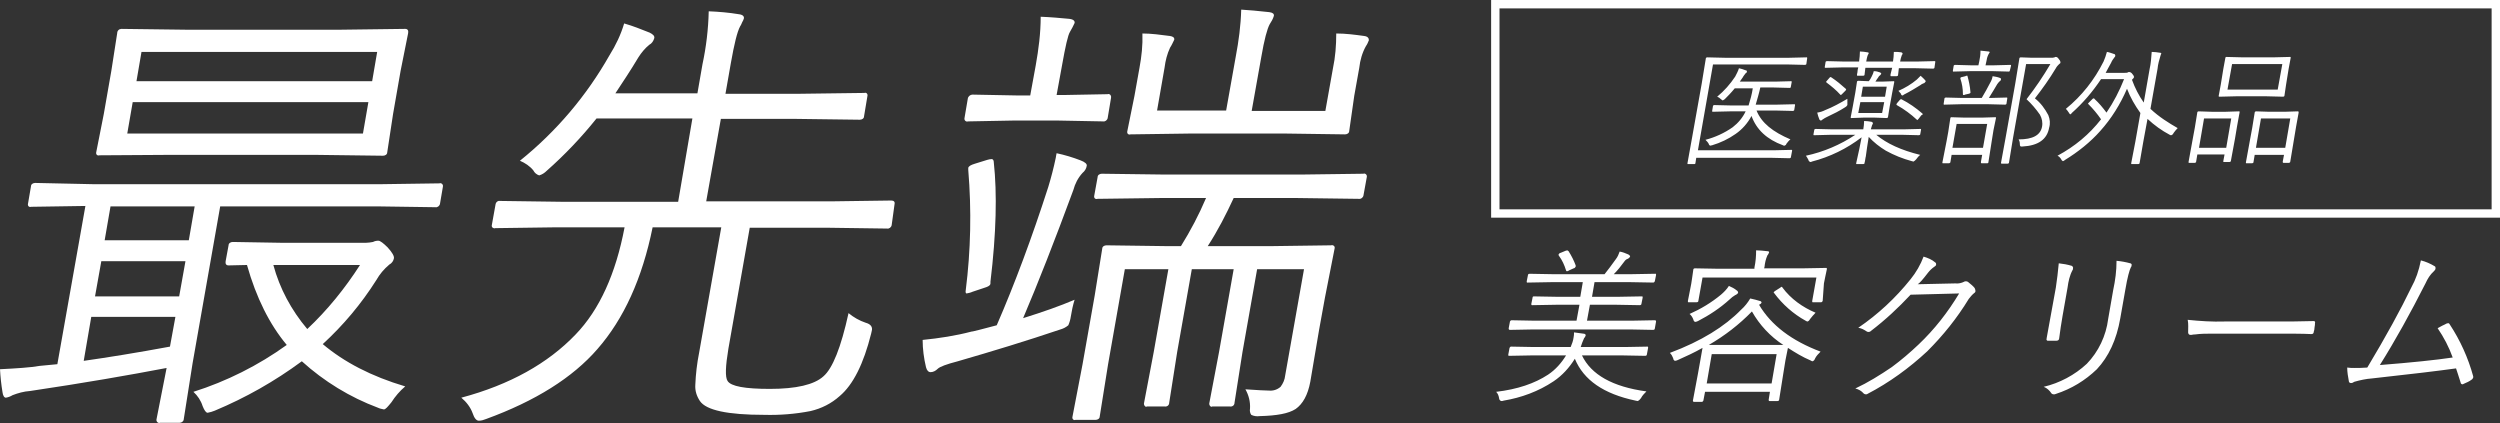 <?xml version="1.0" encoding="utf-8"?>
<!-- Generator: Adobe Illustrator 26.0.1, SVG Export Plug-In . SVG Version: 6.00 Build 0)  -->
<svg version="1.1" id="レイヤー_1" xmlns="http://www.w3.org/2000/svg" xmlns:xlink="http://www.w3.org/1999/xlink" x="0px"
	 y="0px" width="597.2px" height="101.1px" viewBox="0 0 597.2 101.1" style="enable-background:new 0 0 597.2 101.1;"
	 xml:space="preserve">
<rect x="0" y="0" width="597.2" height="101.1" fill="#333333" stroke="none"/>
<style type="text/css">
	.st0{fill-rule:evenodd;clip-rule:evenodd;fill:#FFFFFF;}
	.st1{fill:#FFFFFF;}
</style>
<path id="美容クリーム" class="st0" d="M395.6,76.8c0-0.2-0.1-0.3-0.3-0.3l-5.2,0.1h-11l0.7-3.8h6.3l5.6,0.1
	c0.2,0,0.4-0.1,0.4-0.3c0,0,0,0,0,0l0.3-1.5c0-0.1,0-0.3-0.1-0.3c0,0-0.1,0-0.1,0l-5.6,0.1h-6.3l0.6-3.5h8.4l5.6,0.1
	c0.2,0,0.3-0.1,0.4-0.3c0,0,0,0,0,0l0.3-1.5c0-0.1,0-0.3-0.1-0.3c0,0-0.1,0-0.1,0l-5.6,0.1h-4.3c0.9-0.9,1.7-1.9,2.5-3
	c0.2-0.3,0.5-0.6,0.9-0.7c0.2-0.1,0.4-0.3,0.5-0.5c0-0.2-0.2-0.4-0.4-0.5c-0.7-0.3-1.4-0.6-2.1-0.7c-0.2,0.6-0.5,1.3-0.9,1.8
	c-1,1.4-1.9,2.6-2.7,3.6H371l-5.6-0.1c-0.2,0-0.4,0.1-0.4,0.3c0,0,0,0,0,0l-0.3,1.5c0,0.1,0,0.3,0.1,0.3c0,0,0.1,0,0.1,0l5.6-0.1
	h7.6l-0.6,3.5H372l-5.6-0.1c-0.2,0-0.3,0.1-0.3,0.3c0,0,0,0,0,0l-0.3,1.5c0,0.2,0,0.3,0.2,0.3l5.7-0.1h5.6l-0.7,3.8h-10.3l-5.2-0.1
	c-0.2,0-0.3,0.1-0.4,0.3c0,0,0,0,0,0l-0.3,1.6c0,0.2,0,0.4,0.3,0.4l5.3-0.1h23.7l5.2,0.1c0.2,0,0.4-0.1,0.4-0.3c0,0,0,0,0,0
	L395.6,76.8z M377.9,84.9h9.7L393,85c0.2,0,0.4-0.1,0.4-0.3c0,0,0,0,0,0l0.3-1.6c0-0.1,0-0.3-0.1-0.3c0,0-0.1,0-0.1,0l-5.4,0.1
	h-10.5c0.2-0.7,0.5-1.4,0.8-2.1c0.2-0.2,0.3-0.4,0.4-0.7c0-0.2-0.2-0.4-0.6-0.4c-0.6-0.1-1.3-0.2-2.2-0.3c0,0.4,0,0.8-0.1,1.2
	c-0.1,0.8-0.4,1.6-0.7,2.3h-8.8l-5.4-0.1c-0.2,0-0.3,0.1-0.4,0.3c0,0,0,0,0,0l-0.3,1.6c0,0.1,0,0.3,0.1,0.3c0,0,0.1,0,0.1,0l5.4-0.1
	h8.2c-1.1,1.8-2.5,3.4-4.3,4.6c-3.2,2.1-7.3,3.5-12.4,4.1c0.4,0.4,0.6,0.9,0.7,1.5c0,0.3,0.2,0.6,0.5,0.7c0.2,0,0.4,0,0.6-0.1
	c4.2-0.7,8.3-2.2,11.9-4.6c2.1-1.4,3.8-3.3,5.1-5.4c2.1,5.1,6.9,8.4,14.5,10c0.2,0,0.3,0.1,0.5,0.1c0.3-0.1,0.6-0.4,0.8-0.7
	c0.3-0.6,0.8-1.1,1.3-1.6C385.2,92.4,380.1,89.5,377.9,84.9L377.9,84.9L377.9,84.9z M374.7,60c-0.1-0.1-0.2-0.1-0.3-0.2
	c-0.1,0-0.3,0.1-0.4,0.1l-1.2,0.5c-0.2,0-0.4,0.2-0.5,0.4c0,0.1,0,0.2,0.1,0.3c0.8,1.1,1.3,2.2,1.7,3.5c0,0.1,0.1,0.2,0.2,0.2
	c0.2,0,0.4-0.1,0.5-0.2l1.1-0.5c0.2,0,0.4-0.2,0.5-0.4c0-0.1,0-0.2,0-0.3C376,62.3,375.4,61.1,374.7,60L374.7,60L374.7,60z
	 M420.2,72.8l0.2-0.1c0.2-0.1,0.3-0.2,0.4-0.4c0-0.2-0.2-0.4-0.4-0.4c-0.6-0.2-1.4-0.4-2.3-0.6c-0.6,1-1.3,1.9-2.2,2.7
	c-3.9,4-9.5,7.5-17,10.3c0.4,0.4,0.6,0.8,0.8,1.3c0,0.3,0.2,0.5,0.4,0.6c0.2,0,0.5-0.1,0.7-0.2c2-0.9,4-1.8,5.9-2.9l-0.6,3.4
	l-0.5,2.8l-1.2,6.4c0,0.2,0.1,0.3,0.3,0.3h1.8c0.2,0,0.3-0.1,0.4-0.3c0,0,0,0,0,0l0.4-2.1h15.5l-0.3,1.9c0,0.1,0,0.3,0.2,0.3
	c0,0,0.1,0,0.1,0h1.8c0.2,0,0.4-0.1,0.4-0.3c0,0,0,0,0,0l1-6.3l0.5-3.1l0.6-3c1.7,1.1,3.5,2.2,5.4,3c0.2,0.1,0.3,0.2,0.5,0.2
	c0.3-0.1,0.5-0.4,0.6-0.7c0.3-0.6,0.8-1.1,1.3-1.6C428,81.4,423.1,77.7,420.2,72.8L420.2,72.8L420.2,72.8z M407.7,91.6l1.2-7h15.5
	l-1.2,7H407.7L407.7,91.6z M421.6,82.4h-9.2c-2.3,0-3.7,0-4.2,0c3.8-2.2,7.3-4.9,10.3-8c1.8,3.2,4.4,6,7.5,8
	C425.5,82.4,424,82.4,421.6,82.4L421.6,82.4L421.6,82.4z M435.7,67.7l0.3-1.5l0.4-1.9c0-0.1,0-0.3-0.1-0.3c0,0-0.1,0-0.1,0l-5.5,0.1
	h-9.3l0.1-0.3c0.1-1,0.3-1.9,0.7-2.8c0.2-0.2,0.3-0.5,0.4-0.7c0-0.2-0.1-0.3-0.5-0.3c-0.9-0.1-1.8-0.2-2.6-0.2
	c0,1.4-0.1,2.7-0.4,4.1l0,0.3h-8.7l-5.5-0.1c-0.2,0-0.4,0.1-0.4,0.3c0,0,0,0,0,0l-0.3,2.1l-0.2,1.3l-0.8,4.1c0,0.1,0,0.3,0.1,0.3
	c0,0,0.1,0,0.1,0h1.9c0.2,0,0.4-0.1,0.4-0.3c0,0,0,0,0,0l1-5.6h27.2l-1,5.6c0,0.1,0,0.3,0.1,0.3c0,0,0.1,0,0.1,0h1.9
	c0.2,0,0.3-0.1,0.4-0.3c0,0,0,0,0,0L435.7,67.7z M414.9,69.4c-0.6-0.5-1.2-0.8-1.9-1.1c-0.5,0.8-1.2,1.5-1.9,2.1
	c-2.3,1.9-4.8,3.4-7.5,4.6c0.4,0.3,0.7,0.8,0.9,1.3c0,0.2,0.2,0.5,0.4,0.6c0.2,0,0.5-0.1,0.7-0.2c2.7-1.4,5.3-3.1,7.6-5.2
	c0.4-0.4,0.8-0.7,1.3-1c0.3-0.1,0.5-0.3,0.7-0.5C415.2,69.7,415.1,69.5,414.9,69.4L414.9,69.4L414.9,69.4z M425.8,68.7
	c0-0.1-0.1-0.1-0.2-0.2c-0.1,0-0.2,0.1-0.3,0.2l-1.1,0.7c-0.2,0.1-0.3,0.2-0.5,0.4c0,0.1,0,0.1,0.1,0.2c2,2.7,4.6,5,7.5,6.6
	c0.2,0.1,0.3,0.2,0.5,0.2c0.3-0.1,0.5-0.4,0.6-0.6c0.4-0.5,0.8-1,1.3-1.5C430.6,73.4,427.8,71.4,425.8,68.7L425.8,68.7L425.8,68.7z
	 M460.6,65.1c0.4-0.5,0.9-1,1.5-1.4c0.2-0.1,0.4-0.3,0.4-0.5c0-0.2,0-0.4-0.2-0.5c-0.8-0.7-1.8-1.1-2.8-1.4
	c-0.7,1.9-1.8,3.8-3.1,5.4c-3.6,4.5-7.8,8.4-12.5,11.6c0.7,0.1,1.3,0.4,1.9,0.8c0.1,0.1,0.3,0.2,0.5,0.2c0.3,0,0.5-0.1,0.7-0.3
	c3.4-2.6,6.5-5.5,9.4-8.6l11.6-0.3c-2.7,4.5-5.9,8.6-9.7,12.2c-2,1.9-4.1,3.7-6.4,5.4c-2.8,1.9-5.7,3.7-8.7,5.1
	c0.8,0.2,1.5,0.6,2,1.2c0.1,0.1,0.3,0.2,0.5,0.2c0.1,0,0.3,0,0.4-0.1c5.2-2.7,10-6.2,14.3-10.2c3.8-3.8,7.1-7.9,9.9-12.5
	c0.4-0.5,0.8-1,1.3-1.4c0.2-0.1,0.3-0.3,0.3-0.5c0-0.2-0.1-0.5-0.2-0.7c-0.4-0.5-0.9-0.9-1.4-1.3c-0.2-0.2-0.4-0.3-0.7-0.3
	c-0.1,0-0.3,0-0.4,0.1c-0.6,0.3-1.4,0.5-2.1,0.4l-9,0.2C458.5,67.7,459.3,66.8,460.6,65.1L460.6,65.1L460.6,65.1z M491.1,68.7
	l-1.2,6.6c-0.2,1.3-0.6,3.1-1,5.5c0,0,0,0.1,0,0.1c-0.1,0.2,0,0.4,0.2,0.5c0.1,0,0.1,0,0.2,0h1.9c0.4,0,0.7-0.2,0.7-0.6c0,0,0,0,0,0
	c0.2-1.7,0.5-3.5,0.8-5.3l1.2-6.8c0.2-1.5,0.5-2.9,1.2-4.2c0.1-0.1,0.1-0.3,0.1-0.4c0.1-0.2-0.1-0.5-0.3-0.6c0,0,0,0,0,0
	c-1-0.3-2.1-0.5-3.1-0.6C491.6,64.9,491.4,66.8,491.1,68.7L491.1,68.7L491.1,68.7z M490,93.9c0.1,0.2,0.4,0.3,0.6,0.3
	c0.2,0,0.3,0,0.5-0.1c3.7-1.2,7-3.2,9.8-5.9c2.8-3,4.7-7,5.6-12.2l1.2-6.8c0.5-3,1-4.7,1.3-5.3c0.1-0.1,0.2-0.3,0.2-0.5
	c0.1-0.2-0.1-0.5-0.3-0.5c0,0,0,0,0,0c-1.1-0.3-2.2-0.5-3.3-0.6c0,2.4-0.3,4.7-0.8,7l-1.2,6.9c-0.5,4-2.3,7.8-5.1,10.7
	c-2.9,2.7-6.5,4.6-10.3,5.5C489,92.7,489.6,93.3,490,93.9L490,93.9L490,93.9z M522.7,79.4c0,0.3,0.2,0.6,0.5,0.6c0,0,0,0,0,0
	c0,0,0.1,0,0.3,0c0.3-0.1,0.6-0.1,0.8-0.1c1.4-0.2,2.9-0.2,4.4-0.2h14.7c3.8,0,6.6,0,8.6,0.1c0.1,0,0.1,0,0.2,0
	c0.3,0,0.5-0.2,0.5-0.5c0,0,0,0,0,0c0.1-0.3,0.2-0.7,0.2-1.1c0.1-0.4,0.1-0.8,0.1-1c0.1-0.3,0-0.5-0.3-0.5c0,0-0.1,0-0.2,0
	c-3.1,0.1-6,0.1-8.8,0.1h-12.3c-2.9,0.1-5.9-0.1-8.8-0.4C522.8,77.4,522.7,78.4,522.7,79.4L522.7,79.4L522.7,79.4z M576,68.7
	c-2.5,5.2-6,11.6-10.5,19.1c-1.3,0.1-2.2,0.1-3,0.1c-0.6,0-1.2,0-1.8-0.1c0,1.1,0.2,2.2,0.4,3.3c0,0.2,0.2,0.4,0.5,0.4
	c0.3,0,0.5-0.1,0.8-0.3c1.4-0.4,2.8-0.7,4.2-0.8c9.1-1,15.8-1.8,20.1-2.4c0.3,0.8,0.6,1.9,1.1,3.4c0,0.2,0.2,0.4,0.4,0.4
	c0.1,0,0.2,0,0.3-0.1c0.7-0.3,1.4-0.6,1.9-1c0.2-0.1,0.3-0.3,0.4-0.5c0-0.1,0-0.2,0-0.3c-1.2-4.4-3.1-8.6-5.6-12.4
	c-0.1-0.2-0.2-0.3-0.4-0.3c-0.1,0-0.3,0.1-0.4,0.1c-0.2,0.1-0.5,0.3-1,0.5c-0.6,0.3-0.9,0.5-1.1,0.6c1.5,2.2,2.7,4.5,3.6,7
	c-4,0.6-9.8,1.2-17.4,1.8c3.7-5.9,7.3-12.4,10.9-19.5c0.5-1.1,1.1-2.1,2-2.9c0.2-0.2,0.4-0.4,0.4-0.7c0-0.2,0-0.4-0.2-0.5
	c-1-0.6-2.1-1.1-3.3-1.4C577.8,64.7,577.1,66.7,576,68.7L576,68.7L576,68.7z"/>
<path id="医薬部外品" class="st0" d="M428.1,36c0-0.1,0-0.2-0.1-0.2c0,0-0.1,0-0.1,0l-4.2,0.1h-18.1l3.6-20.5h17.9l4.1,0.1
	c0.1,0,0.3-0.1,0.3-0.2c0,0,0,0,0,0l0.2-1.4c0-0.1,0-0.2-0.1-0.2c0,0-0.1,0-0.1,0l-4.1,0.1H412l-4.2-0.1c-0.1,0-0.3,0.1-0.3,0.2
	c0,0,0,0,0,0l-1,6.1l-2.3,12.9l-1.1,6.1c0,0.1,0,0.2,0.1,0.2c0,0,0.1,0,0.1,0h1.4c0.2,0,0.3-0.1,0.3-0.2c0,0,0,0,0,0l0.2-1.3h18.1
	l4.2,0.1c0.1,0,0.3-0.1,0.3-0.2c0,0,0,0,0,0L428.1,36z M419.6,26.4h4.5l4.2,0.1c0.1,0,0.3-0.1,0.3-0.2c0,0,0,0,0,0l0.2-1.2
	c0-0.1,0-0.2-0.1-0.2c0,0-0.1,0-0.1,0l-4.2,0.1h-5c0.4-1.4,0.8-2.7,1.1-4.1h3.2l3.8,0.1c0.2,0,0.3-0.1,0.3-0.3c0,0,0,0,0,0l0.2-1.1
	c0-0.1,0-0.2-0.1-0.2c0,0-0.1,0-0.1,0l-3.8,0.1h-8.4l0.7-1c0.2-0.4,0.5-0.7,0.7-1c0.2-0.1,0.3-0.2,0.3-0.4c0-0.2-0.1-0.3-0.3-0.3
	c-0.5-0.2-1.1-0.4-1.6-0.5c-0.2,0.7-0.6,1.4-0.9,2c-1.2,1.8-2.6,3.4-4.3,4.8c0.3,0.1,0.6,0.3,0.9,0.6c0.1,0.1,0.3,0.2,0.4,0.3
	c0.2-0.1,0.4-0.2,0.5-0.3c0.7-0.7,1.5-1.5,2.4-2.6h4.3c-0.2,1.4-0.6,2.8-1,4.1h-4l-4.2-0.1c-0.1,0-0.3,0.1-0.3,0.2c0,0,0,0,0,0
	l-0.2,1.2c0,0.1,0,0.2,0.1,0.2c0,0,0.1,0,0.1,0l4.2-0.1h3.6c-0.7,1.5-1.8,2.8-3.1,3.8c-2,1.4-4.2,2.4-6.5,3c0.3,0.3,0.6,0.6,0.8,1
	c0,0.2,0.2,0.3,0.3,0.4c0.2,0,0.3-0.1,0.5-0.1c2-0.6,3.9-1.5,5.6-2.7c1.6-1.1,2.9-2.6,3.8-4.3c1.2,3.3,3.7,5.6,7.5,7
	c0.1,0.1,0.3,0.1,0.4,0.1c0.2-0.1,0.4-0.2,0.4-0.4c0.3-0.4,0.6-0.8,1-1.1C423.5,31.5,420.8,29.4,419.6,26.4L419.6,26.4L419.6,26.4z
	 M448.2,32.2h6.2l4,0.1c0.1,0,0.3-0.1,0.3-0.2c0,0,0,0,0,0l0.2-1.1c0-0.1,0-0.2-0.1-0.2c0,0-0.1,0-0.1,0l-4,0.1h-7.8
	c0.1-0.4,0.2-0.7,0.3-1c0.1-0.2,0.2-0.3,0.2-0.5c0-0.1-0.1-0.2-0.3-0.3c-0.6-0.1-1.2-0.2-1.8-0.2c0,0.7-0.1,1.4-0.2,2h-7.4l-4-0.1
	c-0.1,0-0.3,0.1-0.3,0.2c0,0,0,0,0,0l-0.2,1.1c0,0.1,0,0.2,0.1,0.2c0,0,0.1,0,0.1,0l4-0.1h5.8c-3.6,2.4-7.6,4.1-11.8,5
	c0.2,0.3,0.4,0.6,0.6,1c0,0.2,0.2,0.4,0.4,0.5c0.1,0,0.3,0,0.4-0.1c4.3-1.1,8.4-3.1,11.9-5.8c-0.4,2-0.7,3.7-1.1,5.3
	c-0.1,0.5-0.2,0.8-0.2,0.9c0,0.1,0,0.2,0.1,0.2c0,0,0.1,0,0.1,0h1.5c0.1,0,0.3-0.1,0.3-0.2c0,0,0,0,0,0c0-0.1,0-0.2,0.1-0.5
	c0.1-0.8,0.2-1.1,0.2-1.1c0.2-1.4,0.4-3,0.7-4.7c1.2,1.3,2.6,2.4,4.1,3.3c2,1.1,4,1.9,6.2,2.5c0.1,0,0.3,0.1,0.4,0.1
	c0.2-0.1,0.4-0.3,0.6-0.5c0.3-0.4,0.6-0.8,1-1.1C454.2,35.9,450.7,34.3,448.2,32.2L448.2,32.2L448.2,32.2z M451.4,25.5l0.6-3.3
	l0.5-2.6c0-0.1,0-0.2-0.1-0.2c0,0-0.1,0-0.1,0l-2.8,0.1H448c0.3-0.5,0.5-0.8,0.6-0.9c0.1-0.2,0.3-0.5,0.5-0.6
	c0.1-0.1,0.2-0.2,0.3-0.4c0-0.1-0.1-0.2-0.3-0.3c-0.5-0.2-1-0.3-1.5-0.3c-0.1,0.5-0.3,0.9-0.5,1.3c-0.2,0.4-0.4,0.8-0.7,1.1
	l-2.5-0.1c-0.1,0-0.3,0.1-0.3,0.2c0,0,0,0,0,0l-0.4,2.6l-0.6,3.3l-0.5,2.6c0,0.1,0,0.2,0.1,0.2c0,0,0.1,0,0.1,0l2.8-0.1h2.8l2.8,0.1
	c0.1,0,0.3-0.1,0.3-0.2c0,0,0,0,0,0L451.4,25.5z M443.9,27l0.5-2.6h5.7l-0.5,2.6H443.9L443.9,27z M444.6,23.1l0.4-2.4h5.7l-0.4,2.4
	H444.6z M462.3,14.8c0-0.1,0-0.2-0.1-0.2c0,0-0.1,0-0.1,0l-4.1,0.1h-4.1c0.1-0.5,0.2-1,0.4-1.5c0.1-0.1,0.2-0.3,0.2-0.4
	c0-0.1-0.1-0.2-0.3-0.3c-0.6-0.1-1.2-0.1-1.8-0.1c0,0.8-0.1,1.6-0.2,2.3h-6.4c0.1-0.5,0.2-1.1,0.4-1.6c0.1-0.1,0.2-0.3,0.2-0.4
	c0-0.1-0.1-0.2-0.3-0.2c-0.6-0.1-1.2-0.2-1.8-0.2c0,0.8-0.1,1.6-0.2,2.4h-3.7l-4-0.1c-0.1,0-0.3,0.1-0.3,0.2c0,0,0,0,0,0l-0.2,1.2
	c0,0.1,0,0.2,0.1,0.2c0,0,0.1,0,0.1,0l4.1-0.1h3.7c-0.1,0.4-0.2,0.8-0.2,1.2c-0.1,0.4-0.1,0.5-0.1,0.6c0,0.1,0,0.2,0.1,0.2
	c0,0,0.1,0,0.1,0h1.3c0.1,0,0.3-0.1,0.3-0.2c0,0,0,0,0,0l0.2-1.7h6.4c-0.1,0.4-0.2,0.8-0.3,1.2c-0.1,0.3-0.1,0.5-0.1,0.6
	c0,0.1,0,0.2,0.1,0.2c0,0,0.1,0,0.1,0h1.3c0.1,0,0.3-0.1,0.3-0.2c0,0,0,0,0,0l0.2-1.7h4.1l4.1,0.1c0.1,0,0.3-0.1,0.3-0.2
	c0,0,0,0,0,0L462.3,14.8z M441.3,23.6c-1.7,1-3.5,2-5.3,2.7c-0.6,0.3-1.2,0.5-1.9,0.6c0.1,0.5,0.3,1.1,0.5,1.6
	c0,0.1,0.2,0.2,0.3,0.3c0.2,0,0.3-0.1,0.4-0.2c0.4-0.3,0.8-0.5,1.2-0.7c1.5-0.7,2.9-1.4,4.3-2.3c0.2-0.1,0.4-0.3,0.5-0.5
	c0-0.2,0-0.3,0-0.5C441.3,24.1,441.3,23.7,441.3,23.6L441.3,23.6L441.3,23.6z M459.3,27.3c0-0.1,0-0.1-0.1-0.2
	c-1.5-1.3-3.2-2.5-5-3.4c0,0-0.1,0-0.1,0c-0.1,0-0.2,0.1-0.3,0.2l-0.6,0.7c-0.1,0.1-0.1,0.2-0.2,0.3c0,0.1,0.1,0.1,0.1,0.2
	c1.8,1,3.4,2.2,4.8,3.5c0,0,0.1,0.1,0.1,0.1c0.1-0.1,0.2-0.2,0.3-0.3l0.7-0.9C459.2,27.5,459.2,27.4,459.3,27.3L459.3,27.3
	L459.3,27.3z M459.9,19.2c-0.3-0.4-0.7-0.7-1.1-1.1c-0.3,0.3-0.6,0.6-0.9,0.9c-1.3,1.1-2.8,2-4.4,2.7c0.2,0.2,0.4,0.5,0.6,0.7
	c0,0.2,0.2,0.4,0.3,0.4c0.2,0,0.3-0.1,0.4-0.2c1.4-0.7,2.7-1.5,4-2.3c0.2-0.2,0.5-0.3,0.7-0.4c0.2,0,0.3-0.2,0.4-0.3
	C460.1,19.4,460,19.3,459.9,19.2L459.9,19.2L459.9,19.2z M437.5,18.5c-0.1,0-0.1-0.1-0.2-0.1c-0.1,0-0.2,0.1-0.2,0.1l-0.7,0.8
	c-0.1,0.1-0.1,0.2-0.2,0.2c0,0.1,0.1,0.1,0.1,0.2c1.2,0.9,2.3,1.8,3.3,2.9c0,0,0.1,0.1,0.1,0.1c0.1,0,0.2-0.1,0.3-0.2l0.8-0.8
	c0.1-0.1,0.2-0.2,0.2-0.3c0-0.1,0-0.1-0.1-0.2C439.8,20.2,438.7,19.3,437.5,18.5L437.5,18.5L437.5,18.5z M475.8,33.6l0.4-2.5
	l0.6-2.9c0-0.1,0-0.2-0.1-0.2c0,0-0.1,0-0.1,0l-3.3,0.1h-3.9l-3.3-0.1c-0.1,0-0.2,0.1-0.2,0.2c0,0,0,0,0,0l-0.5,3.3l-0.4,2.2l-1,5.1
	c0,0.1,0,0.2,0.1,0.2c0,0,0.1,0,0.1,0h1.4c0.1,0,0.2-0.1,0.3-0.2l0.3-1.8h7.3l-0.3,1.7c0,0.2,0,0.3,0.2,0.3h1.3
	c0.2,0,0.3-0.1,0.3-0.3c0,0,0,0,0,0L475.8,33.6z M466.4,35.3l1-5.7h7.3l-1,5.7H466.4L466.4,35.3z M489.3,27.5
	c-0.8-1.5-1.8-2.9-3.2-4c1.8-2.3,3.5-4.7,5-7.2c0.2-0.4,0.5-0.7,0.8-1c0.2-0.1,0.3-0.2,0.3-0.4c0-0.3-0.2-0.6-0.4-0.8
	c-0.2-0.3-0.4-0.5-0.7-0.5c-0.1,0-0.2,0-0.3,0.1c-0.3,0.1-0.5,0.1-0.8,0.1h-4.6l-2.7-0.1c-0.1,0-0.3,0.1-0.3,0.2c0,0,0,0,0,0l-1,6.1
	l-2.3,12.9l-1.1,6c0,0.1,0,0.2,0.2,0.2h1.4c0.1,0,0.3-0.1,0.3-0.2c0,0,0,0,0,0l1-6.1l3.1-17.5h5.8c-1.7,2.9-3.6,5.7-5.7,8.4
	c1.2,1.1,2.3,2.4,3.2,3.7c0.5,0.9,0.7,1.9,0.5,2.9c-0.4,2-2.2,3-5.6,3c0.2,0.3,0.3,0.7,0.3,1.1c0,0.4,0.1,0.6,0.3,0.6
	c0.1,0,0.2,0,0.3,0c3.8-0.2,5.9-1.7,6.4-4.5C489.8,29.5,489.7,28.5,489.3,27.5L489.3,27.5L489.3,27.5z M479.5,23.5
	c0-0.1,0-0.2-0.1-0.2c0,0-0.1,0-0.1,0l-3.9,0.1h-0.3c0.8-1.3,1.5-2.4,2-3.3c0.2-0.3,0.4-0.5,0.6-0.7c0.2-0.1,0.3-0.3,0.3-0.5
	c0-0.2-0.2-0.3-0.3-0.3c-0.5-0.2-1.1-0.3-1.7-0.4c-0.1,0.6-0.3,1.1-0.6,1.6c-0.6,1.2-1.3,2.4-2,3.6h-4.7l-3.9-0.1
	c-0.1,0-0.3,0.1-0.3,0.2c0,0,0,0,0,0l-0.2,1.3c0,0.1,0,0.2,0.1,0.2c0,0,0.1,0,0.1,0l3.9-0.1h6.7L479,25c0.1,0,0.3-0.1,0.3-0.2
	c0,0,0,0,0,0L479.5,23.5z M480.4,15.7c0-0.2,0-0.2-0.2-0.2l-3.8,0.1h-2.1l0.2-0.9c0.1-0.6,0.2-1.1,0.5-1.7c0.1-0.2,0.2-0.3,0.3-0.5
	c0-0.1-0.1-0.2-0.3-0.2c-0.6-0.1-1.2-0.1-1.9-0.2c0,0.9-0.1,1.7-0.3,2.6l-0.2,0.9h-1.9l-3.7-0.1c-0.1,0-0.3,0.1-0.3,0.2c0,0,0,0,0,0
	l-0.2,1.2c0,0.1,0,0.2,0.1,0.2c0,0,0.1,0,0.1,0l3.8-0.1h5.7l3.7,0.1c0.1,0,0.2-0.1,0.2-0.2c0,0,0,0,0,0L480.4,15.7z M470,18.2
	c0-0.1-0.1-0.2-0.2-0.1c-0.1,0-0.2,0-0.3,0.1l-0.8,0.2c-0.2,0-0.3,0.1-0.4,0.2c0,0.1,0,0.1,0,0.2c0.4,1.2,0.6,2.4,0.6,3.7
	c0,0.2,0.1,0.2,0.2,0.2c0.1,0,0.2,0,0.3-0.1l0.9-0.2c0.1,0,0.3-0.1,0.4-0.2c0-0.1,0-0.1,0-0.2C470.6,20.6,470.3,19.3,470,18.2
	L470,18.2L470,18.2z M513.7,26l1.7-9.6c0.1-1.1,0.4-2.1,0.7-3.1c0-0.1,0.1-0.2,0.1-0.3c0-0.1,0.1-0.2,0.1-0.2c0-0.1-0.1-0.2-0.3-0.2
	c-0.7-0.1-1.3-0.2-2-0.2c-0.1,1.4-0.2,2.8-0.5,4.1l-1.4,8c-1.2-1.7-2.1-3.5-2.8-5.4c0-0.1,0.1-0.1,0.1-0.2c0.2-0.1,0.3-0.3,0.4-0.5
	c-0.1-0.3-0.2-0.5-0.4-0.7c-0.2-0.3-0.5-0.5-0.8-0.5c-0.1,0-0.2,0-0.3,0.1c-0.2,0.1-0.5,0.1-0.8,0.1h-4.5c0.5-1,1-1.8,1.3-2.4
	c0.2-0.5,0.5-0.9,0.8-1.3c0.1-0.1,0.2-0.2,0.2-0.4c0-0.2-0.1-0.4-0.3-0.4c-0.6-0.2-1.1-0.4-1.7-0.5c-0.2,0.8-0.5,1.6-0.8,2.3
	c-2.2,4.4-5.2,8.2-9,11.3c0.3,0.3,0.5,0.6,0.7,0.9c0.1,0.2,0.2,0.3,0.3,0.4c0.2,0,0.3-0.1,0.4-0.3c2.7-2.4,5-5.1,7-8.1h5.5
	c-1.1,2.8-2.5,5.5-4.2,8c-0.9-1.2-1.8-2.3-2.9-3.3c0-0.1-0.1-0.1-0.2-0.1c-0.1,0-0.2,0.1-0.3,0.2l-0.7,0.7c-0.1,0.1-0.2,0.2-0.3,0.3
	c0,0.1,0,0.1,0.1,0.2c1.1,1.1,2.1,2.3,3,3.6c-2.8,3.6-6.3,6.5-10.4,8.7c0.4,0.2,0.7,0.5,0.9,0.9c0.1,0.2,0.2,0.3,0.4,0.4
	c0.2-0.1,0.3-0.1,0.5-0.3c3.1-1.9,6-4.2,8.4-6.9c2.7-3,4.8-6.4,6.4-10.1c0.8,2.1,1.9,4,3.2,5.8l-1.2,6.8l-1,5.2c0,0.1,0,0.2,0.1,0.2
	c0,0,0.1,0,0.1,0h1.5c0.1,0,0.3-0.1,0.3-0.2c0,0,0,0,0,0l0.9-5.2l1-5.4c1.6,1.5,3.4,2.8,5.3,3.8c0.1,0.1,0.2,0.1,0.4,0.1
	c0.2-0.1,0.4-0.2,0.5-0.5c0.3-0.4,0.6-0.8,1-1.2C518.1,29.4,515.7,27.9,513.7,26L513.7,26L513.7,26z M546.1,20.2l0.6-3.7l0.5-2.7
	c0-0.1,0-0.2-0.1-0.2c0,0-0.1,0-0.1,0l-4,0.1h-7.2l-4-0.1c-0.1,0-0.2,0.1-0.2,0.2c0,0,0,0,0,0l-0.5,2.7l-0.6,3.7l-0.5,2.7
	c0,0.2,0,0.2,0.2,0.2l4-0.1h7.2l4,0.1c0.1,0,0.3-0.1,0.3-0.2c0,0,0,0,0,0L546.1,20.2z M532.1,21.4l1.1-6.1h12l-1.1,6.1H532.1
	L532.1,21.4z M548,33.2l0.5-3l0.6-3.3c0-0.2,0-0.3-0.2-0.3l-3.2,0.1h-3.6l-3.2-0.1c-0.1,0-0.3,0.1-0.3,0.3c0,0,0,0,0,0l-0.6,3.7
	l-0.5,2.7l-1,5.5c0,0.1,0,0.2,0.1,0.2c0,0,0.1,0,0.1,0h1.3c0.1,0,0.3-0.1,0.3-0.2c0,0,0,0,0,0l0.3-1.8h7l-0.3,1.6
	c0,0.2,0,0.3,0.2,0.3h1.3c0.1,0,0.3-0.1,0.3-0.3c0,0,0,0,0,0L548,33.2z M538.9,35.3l1.2-7h7l-1.2,7H538.9L538.9,35.3z M533.9,33.1
	l0.5-3l0.6-3.3c0-0.1,0-0.2-0.1-0.2c0,0-0.1,0-0.1,0l-3.1,0.1h-3.4l-3.1-0.1c-0.1,0-0.3,0.1-0.3,0.2c0,0,0,0,0,0l-0.6,3.7l-0.5,2.7
	l-1,5.5c0,0.1,0,0.2,0.1,0.2c0,0,0.1,0,0.1,0h1.3c0.1,0,0.3-0.1,0.3-0.2c0,0,0,0,0,0l0.3-1.8h6.5l-0.3,1.6c0,0.1,0,0.2,0.1,0.2
	c0,0,0.1,0,0.1,0h1.3c0.1,0,0.3-0.1,0.3-0.2c0,0,0,0,0,0L533.9,33.1z M525.3,35.3l1.2-7h6.5l-1.2,7H525.3z"/>
<path id="最先端" class="st0" d="M93.9,27.2l1.8-10.3l1.8-9c0.1-0.6-0.1-1-0.7-1L81.2,7.1H44.6L29,6.9c-0.5,0-1,0.4-1,1
	c0,0,0,0,0,0l-1.4,9l-1.8,10.3L23,36.3c-0.1,0.3,0,0.7,0.3,0.8c0.1,0,0.2,0.1,0.4,0L39.4,37h36.5l15.6,0.2c0.5,0,1-0.3,1-0.8
	c0,0,0,0,0,0L93.9,27.2z M30.4,31.9l1.3-7.5H88l-1.3,7.5C86.7,31.9,30.4,31.9,30.4,31.9z M32.6,19.4l1.2-7h56.3l-1.2,7H32.6z
	 M105.8,44.6c0.1-0.3-0.1-0.7-0.4-0.8c-0.1,0-0.2-0.1-0.4,0L91,44H22.3L8.4,43.7c-0.5,0-1,0.3-1,0.8c0,0,0,0,0,0l-0.7,4.1
	c-0.1,0.3,0,0.7,0.3,0.8c0.1,0,0.2,0.1,0.4,0l13-0.2L13.7,87l-4.2,0.4C7.2,87.8,4,88,0,88.2c0.1,1.8,0.3,3.7,0.6,5.5
	C0.7,94.5,1,95,1.4,95C2,94.9,2.5,94.7,3,94.4c1.3-0.5,2.7-0.9,4.2-1c12.8-1.9,23.7-3.8,32.6-5.5l-2.4,12.2c-0.1,0.3,0,0.7,0.4,0.9
	c0.1,0,0.3,0.1,0.4,0h4.7c0.5,0,1-0.4,1-0.9c0,0,0,0,0,0L46,86.8l6.6-37.5h37.5l13.9,0.2c0.5,0.1,1-0.3,1.1-0.8c0,0,0,0,0,0
	L105.8,44.6z M20,86.2l1.8-10.5h20.1l-1.3,7.1C32.5,84.3,25.6,85.4,20,86.2L20,86.2z M22.7,70.8l1.5-8.4h20.1l-1.5,8.4H22.7
	L22.7,70.8z M25,57.4l1.4-8.1h20.1l-1.4,8.1H25L25,57.4z M77.1,82.2c4.9-4.5,9.2-9.6,12.8-15.3c0.8-1.4,1.8-2.6,3.1-3.7
	c0.6-0.3,1-0.9,1.1-1.5c0.1-0.5-0.4-1.4-1.5-2.6c-1-1-1.8-1.6-2.2-1.6c-0.5,0-0.9,0.1-1.3,0.3c-0.6,0.1-1.1,0.2-1.7,0.2H67.4
	l-11.8-0.2c-0.5,0-1,0.3-1,0.8c0,0,0,0,0,0l-0.7,3.8c-0.1,0.6,0.1,1,0.7,1l4.4-0.1c2.2,7.8,5.4,14.2,9.5,19.1
	c-6.8,4.9-14.4,8.7-22.3,11.2c1,0.9,1.8,2.1,2.2,3.4c0.4,1,0.8,1.6,1.2,1.6c0.6-0.1,1.2-0.3,1.7-0.5c7.4-3.1,14.3-7,20.8-11.8
	c5.3,4.8,11.5,8.6,18.2,11.1c0.4,0.2,0.9,0.3,1.4,0.4c0.4,0,0.9-0.6,1.8-1.7c0.9-1.4,2-2.7,3.3-3.8C88.7,89.9,82.2,86.5,77.1,82.2
	L77.1,82.2L77.1,82.2z M73.4,78.6c-3.8-4.5-6.6-9.7-8.1-15.3h20.7C82.4,68.9,78.2,74.1,73.4,78.6L73.4,78.6L73.4,78.6z M213.7,48.7
	c0.1-0.5-0.2-0.8-0.8-0.8l-14.4,0.2h-29.8l3.5-19.7h17.9l15.3,0.2c0.5,0,1-0.3,1-0.8c0,0,0,0,0,0l0.8-4.8c0.1-0.3,0-0.7-0.3-0.8
	c-0.1,0-0.2-0.1-0.4,0l-15.3,0.2h-17.9l1.3-7.4c0.8-4.5,1.5-7.4,2.2-8.7c0.1-0.1,0.3-0.5,0.5-1c0.2-0.3,0.3-0.6,0.4-0.9
	c0.1-0.5-0.3-0.9-1.2-1c-2.4-0.4-4.8-0.6-7.2-0.7c-0.1,4.3-0.6,8.5-1.5,12.7l-1.2,6.9H147c1.7-2.6,3.6-5.4,5.5-8.6
	c0.7-1.1,1.6-2.2,2.6-3c0.6-0.3,1-0.9,1.2-1.6c0.1-0.5-0.3-0.9-1.1-1.3c-2-0.8-4-1.6-6.1-2.2c-0.8,2.7-2,5.2-3.5,7.6
	c-5.5,9.7-12.7,18.2-21.4,25.2c1.2,0.5,2.4,1.3,3.2,2.3c0.3,0.6,0.8,1,1.4,1.2c0.7-0.2,1.3-0.6,1.8-1.1c4.3-3.8,8.3-8,11.9-12.5
	h22.9L162,48.2h-28L119.4,48c-0.5-0.1-0.9,0.3-1,0.7c0,0,0,0,0,0l-0.9,5c-0.1,0.3,0,0.7,0.4,0.8c0.1,0,0.2,0.1,0.4,0l14.6-0.2h16.3
	c-2.1,11.1-6,19.7-11.7,25.6c-6.6,6.9-15.7,12-27.3,15.1c1.2,1,2.2,2.3,2.7,3.7c0.4,1.2,0.9,1.8,1.5,1.8c0.6,0,1.2-0.2,1.7-0.4
	c11.8-4.3,20.7-9.9,26.6-16.7c6.3-7.2,10.7-16.8,13.2-29.1h16.4l-5.3,30c-0.5,2.5-0.8,5.1-0.9,7.6c-0.1,1.4,0.3,2.7,1.1,3.9
	c1.5,2.2,6.6,3.3,15.4,3.3c3.7,0.1,7.4-0.2,11-0.9c2.6-0.6,5-1.8,7-3.6c3.2-2.7,5.7-7.7,7.5-14.9c0.1-0.5,0.2-0.8,0.2-0.9
	c0.1-0.8-0.4-1.4-1.5-1.7c-1.5-0.5-2.9-1.3-4.1-2.3c-1.8,8.2-3.8,13.2-6,15.1c-2.2,2-6.5,3-12.8,3c-5.9,0-9.3-0.6-10.1-1.9
	c-0.6-0.9-0.5-3.5,0.2-7.7l5.1-28.9h18.4l14.4,0.2c0.5,0.1,1-0.3,1.1-0.8c0,0,0,0,0,0L213.7,48.7z M326.5,42.3
	c0.1-0.3-0.1-0.7-0.4-0.8c-0.1,0-0.2-0.1-0.4,0l-15.1,0.2h-32.2l-15.2-0.2c-0.5,0-1,0.3-1,0.8c0,0,0,0,0,0l-0.8,4.4
	c-0.1,0.3,0,0.7,0.3,0.8c0.1,0,0.2,0.1,0.4,0l15.3-0.2h10.7c-1.7,4-3.7,7.8-6,11.5h-3.1l-14.7-0.2c-0.5,0-1,0.3-1,0.8c0,0,0,0,0,0
	l-1.8,11.2l-2.9,16.4l-2.4,12.5c-0.1,0.3,0,0.7,0.3,0.8c0.1,0,0.2,0.1,0.4,0h4.8c0.5,0,1-0.3,1-0.8c0,0,0,0,0,0l2-12.5l4-22.7h10.4
	l-3.5,19.8l-2.3,12.1c-0.1,0.3,0,0.7,0.3,0.9c0.1,0.1,0.2,0.1,0.4,0h4.2c0.6,0.1,1.1-0.3,1.1-0.9c0,0,0,0,0,0l1.9-12.1l3.5-19.8h10
	l-3.5,19.8l-2.3,12.1c-0.1,0.3,0,0.7,0.3,0.9c0.1,0.1,0.2,0.1,0.4,0h4.2c0.6,0.1,1.1-0.3,1.1-0.9c0,0,0,0,0,0l1.9-12.1l3.5-19.8
	h11.2l-4.5,25.4c-0.1,1-0.5,1.9-1.1,2.7c-0.8,0.7-1.8,1-2.8,0.9c-0.8,0-2.6-0.1-5.6-0.3c0.8,1.4,1.2,3,1.1,4.6
	c-0.1,0.5,0,1.1,0.3,1.5c0.6,0.3,1.3,0.4,2,0.3c4.1-0.1,6.9-0.6,8.6-1.7c1.7-1.2,2.9-3.3,3.5-6.5l2.1-12.4l1.4-7.7l2.3-11.7
	c0.1-0.3,0-0.7-0.4-0.8c-0.1,0-0.2-0.1-0.4,0l-14.6,0.2h-14.9c2.4-3.7,4.4-7.6,6.2-11.5h14.9l15,0.2c0.5,0.1,1-0.3,1.1-0.8
	c0,0,0,0,0,0L326.5,42.3z M325.9,8.6c-2.2-0.3-4.4-0.6-6.7-0.6c0,2.8-0.2,5.6-0.8,8.4l-1.8,10.1H299l2.3-12.9c0.7-4.1,1.4-6.7,2-7.8
	c0.4-0.6,0.8-1.3,1-2c0.1-0.5-0.3-0.8-1.1-0.9c-2.7-0.3-5-0.5-6.7-0.6c-0.1,3.8-0.6,7.5-1.3,11.2l-2.3,12.9h-16.5l1.8-10.3
	c0.2-1.6,0.6-3.2,1.3-4.7c0.4-0.6,0.7-1.3,1-1.9c0.1-0.5-0.3-0.8-1-0.9C277.2,8.3,275,8,272.9,8c0.1,2.8-0.2,5.5-0.7,8.2l-1.2,6.7
	l-1.7,8.4c-0.1,0.3,0,0.7,0.3,0.8c0.1,0,0.2,0.1,0.4,0l14.3-0.2h22.7l14.3,0.2c0.5,0,1-0.3,1-0.8c0,0,0,0,0,0l1.2-8.4l1.2-6.7
	c0.2-1.8,0.7-3.6,1.6-5.2c0.3-0.4,0.5-0.9,0.7-1.4C327,9.1,326.7,8.7,325.9,8.6L325.9,8.6L325.9,8.6z M244.4,76
	c3.5-8.2,7.5-18.4,12-30.6c0.4-1.5,1.1-2.9,2.2-4.1c0.5-0.4,0.9-1,1-1.7c0.1-0.4-0.4-0.9-1.5-1.3c-1.8-0.7-3.8-1.3-5.7-1.7
	c-0.1,0.3-0.1,0.7-0.2,1.1c-0.5,2.4-1.1,4.7-1.8,7c-3.9,12.1-8,23.1-12.3,33c-1,0.3-2.4,0.6-4.2,1.1c-0.9,0.2-1.5,0.4-1.8,0.4
	c-3.8,1-7.7,1.6-11.7,2c0,2.2,0.3,4.4,0.8,6.5c0.2,0.8,0.6,1.2,1.1,1.2c0.6,0,1.2-0.3,1.7-0.8c0.5-0.5,2.1-1.1,4.8-1.8
	c8.3-2.4,16.5-4.9,24.5-7.6c0.7-0.2,1.3-0.5,1.9-1c0.3-0.7,0.5-1.4,0.6-2.1c0.2-1.3,0.5-2.7,0.9-4C253.2,73.1,249.2,74.5,244.4,76
	L244.4,76L244.4,76z M265.4,23.4c0.1-0.4-0.1-0.8-0.4-0.9c-0.1,0-0.3-0.1-0.4,0L254,22.7h-1.6l1.3-7.1c0.8-4.5,1.4-7.2,1.9-8
	c0.4-0.7,0.8-1.4,1.1-2.1c0.1-0.5-0.3-0.9-1.3-1c-2.1-0.2-4.3-0.4-6.8-0.5c0,3.9-0.5,7.8-1.2,11.7l-1.3,7.1h-3.3l-10.5-0.2
	c-0.5,0-1,0.4-1.1,0.9c0,0,0,0,0,0l-0.8,4.7c-0.1,0.3,0.1,0.7,0.4,0.8c0.1,0,0.2,0.1,0.4,0l10.6-0.2h11.2l10.5,0.2
	c0.5,0.1,1-0.3,1.1-0.8c0,0,0,0,0,0L265.4,23.4z M237.4,38.8c0-0.5-0.2-0.8-0.5-0.8c-0.4,0-0.7,0.1-1.1,0.2l-2.9,0.9
	c-1,0.3-1.5,0.6-1.6,1c0,0.2,0,0.3,0,0.5c0.8,9.6,0.6,19.2-0.6,28.7c-0.1,0.5,0,0.8,0.2,0.8c0.5-0.1,1-0.2,1.4-0.4l2.7-0.9
	c1-0.3,1.6-0.6,1.6-1.1c0-0.1,0-0.3,0-0.4C238,55.7,238.2,46.2,237.4,38.8L237.4,38.8L237.4,38.8z"/>
<path class="st1" d="M597.2,52h-241V0h241V52z M358.2,50h237V2h-237V50z"/>
</svg>
